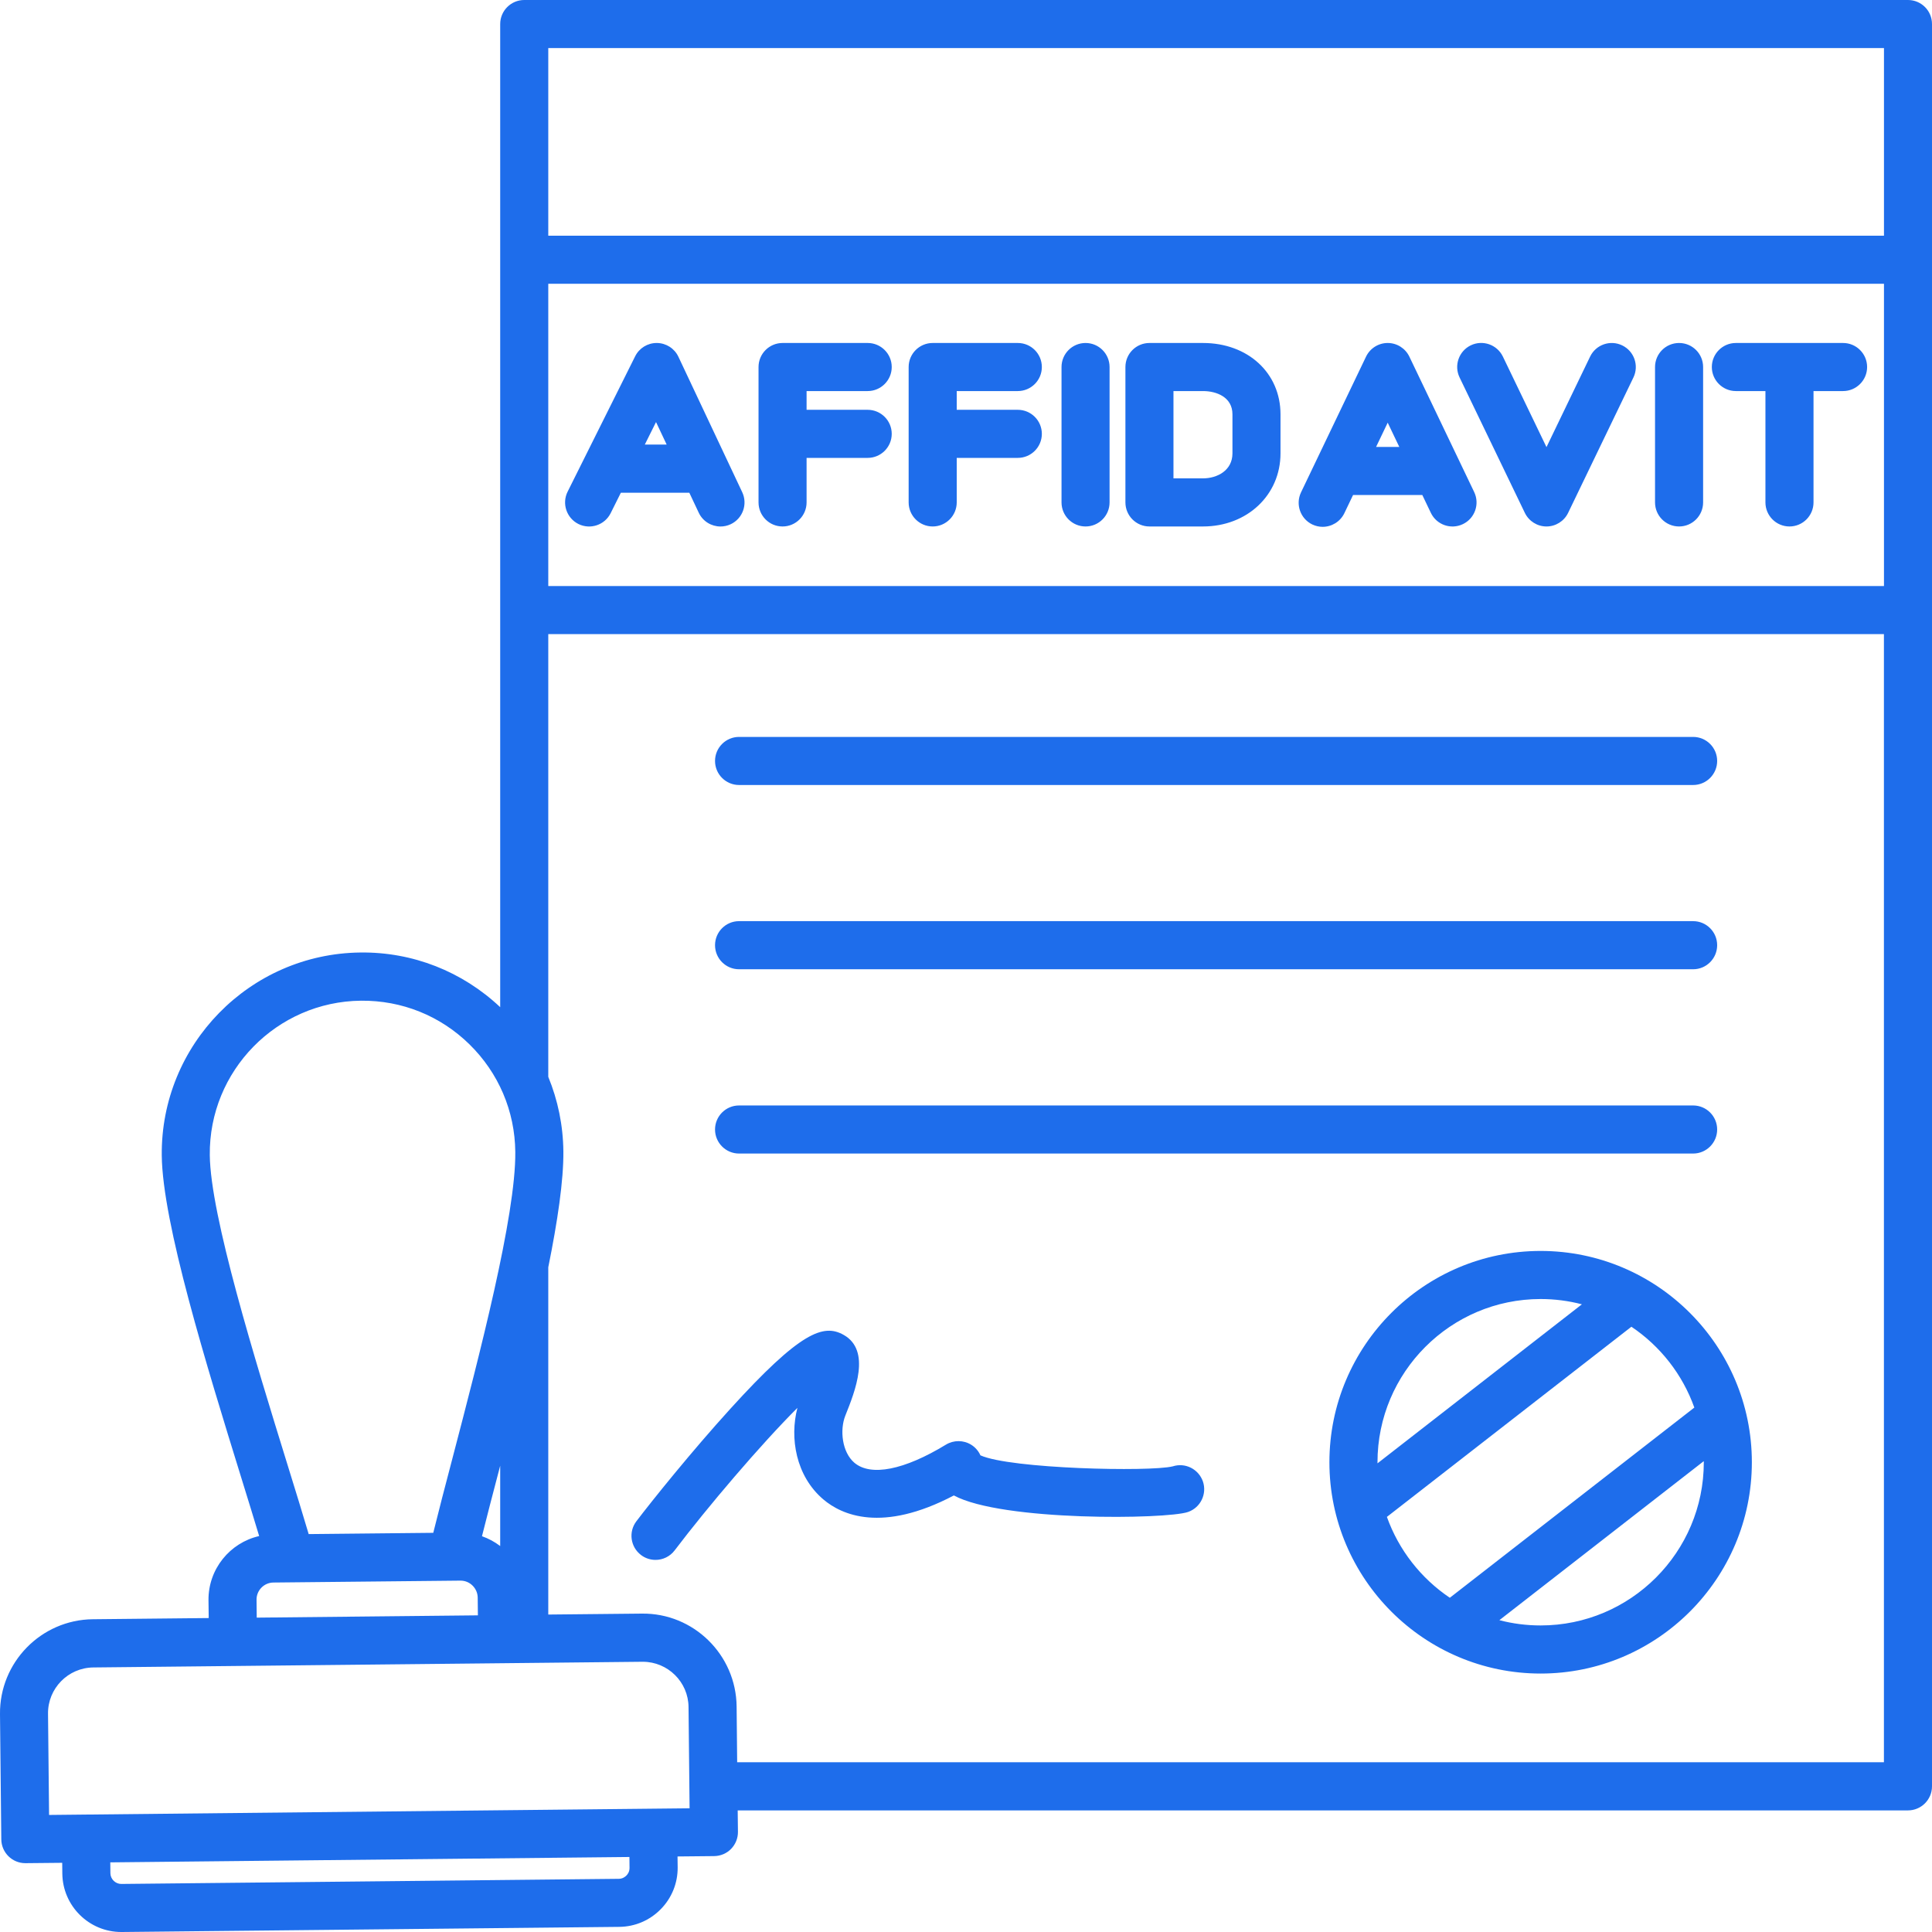 <svg width="70" height="70" viewBox="0 0 70 70" fill="none" xmlns="http://www.w3.org/2000/svg">
<path d="M25.907 27.571C25.907 27.09 26.297 26.7 26.777 26.7H61.346C61.826 26.7 62.216 27.09 62.216 27.571C62.216 28.051 61.826 28.442 61.346 28.442H26.777C26.297 28.442 25.907 28.051 25.907 27.571ZM26.777 35.118H61.346C61.826 35.118 62.216 34.727 62.216 34.246C62.216 33.766 61.826 33.375 61.346 33.375H26.777C26.297 33.375 25.907 33.766 25.907 34.246C25.907 34.728 26.297 35.118 26.777 35.118ZM26.777 41.795H61.346C61.826 41.795 62.216 41.404 62.216 40.924C62.216 40.443 61.826 40.053 61.346 40.053H26.777C26.297 40.053 25.907 40.443 25.907 40.924C25.907 41.404 26.297 41.795 26.777 41.795ZM70 0.871V64.722C70 65.203 69.61 65.594 69.129 65.594H26.728L26.737 66.37C26.74 66.601 26.65 66.823 26.489 66.989C26.328 67.154 26.107 67.247 25.876 67.25L24.548 67.263L24.553 67.657C24.558 68.226 24.342 68.764 23.942 69.172C23.542 69.58 23.008 69.808 22.439 69.814L4.417 70C4.409 70 4.402 70 4.393 70C3.227 70 2.272 69.056 2.258 67.886L2.254 67.493L0.926 67.506C0.923 67.506 0.92 67.506 0.917 67.506C0.44 67.506 0.052 67.121 0.047 66.643L0 62.103C-0.019 60.229 1.491 58.687 3.364 58.668L7.562 58.625L7.554 57.98C7.543 56.85 8.331 55.895 9.39 55.654C9.205 55.036 8.985 54.33 8.747 53.558C7.473 49.439 5.887 44.312 5.861 41.864C5.82 37.852 9.049 34.553 13.061 34.511C14.952 34.489 16.747 35.195 18.123 36.492V0.871C18.123 0.391 18.514 0 18.994 0H69.131C69.611 0 70 0.389 70 0.871ZM19.865 1.742V8.54H68.26V1.742H19.865ZM19.865 10.282V21.233H68.26V10.282H19.865ZM18.123 53.105C18.109 53.16 18.094 53.215 18.08 53.27C17.847 54.157 17.638 54.959 17.463 55.66C17.699 55.743 17.921 55.862 18.123 56.016V53.105ZM10.409 53.045C10.705 54.003 10.971 54.86 11.184 55.583L15.698 55.537C15.889 54.76 16.128 53.848 16.395 52.83C17.366 49.118 18.694 44.035 18.67 41.737C18.656 40.257 18.065 38.874 17.009 37.838C15.952 36.803 14.564 36.243 13.078 36.257C10.026 36.289 7.569 38.798 7.601 41.851C7.624 44.044 9.234 49.246 10.409 53.045ZM9.302 58.61L17.315 58.527L17.308 57.883C17.306 57.719 17.239 57.565 17.12 57.447C17.001 57.331 16.85 57.269 16.682 57.269L9.907 57.338C9.566 57.341 9.29 57.623 9.295 57.964L9.302 58.61ZM22.805 67.282L3.996 67.477L4 67.87C4.002 68.082 4.181 68.259 4.393 68.259H4.398L22.421 68.073C22.56 68.072 22.653 67.998 22.696 67.954C22.74 67.911 22.811 67.816 22.809 67.676L22.805 67.282ZM24.985 65.518L24.947 61.849C24.939 60.94 24.195 60.209 23.29 60.209C23.284 60.209 23.278 60.209 23.273 60.209L3.38 60.415C2.466 60.425 1.73 61.176 1.74 62.09L1.778 65.759L24.985 65.518ZM68.258 63.851V22.974H19.865V39.016C20.213 39.862 20.402 40.774 20.412 41.716C20.422 42.77 20.201 44.254 19.865 45.916V58.498L23.255 58.464C25.127 58.439 26.67 59.953 26.689 61.829L26.709 63.85H68.258V63.851ZM63.473 52.98C63.473 57.2 60.041 60.636 55.82 60.636C51.601 60.636 48.167 57.202 48.167 52.98C48.167 48.758 51.6 45.324 55.82 45.324C60.039 45.324 63.473 48.759 63.473 52.98ZM49.909 52.98C49.909 52.993 49.91 53.006 49.91 53.019L57.315 47.258C56.838 47.133 56.337 47.066 55.82 47.066C52.561 47.066 49.909 49.719 49.909 52.98ZM52.53 57.89L61.389 50.999C60.96 49.796 60.153 48.771 59.109 48.07L50.25 54.96C50.68 56.164 51.488 57.189 52.53 57.89ZM61.732 52.98C61.732 52.967 61.73 52.954 61.73 52.941L54.325 58.702C54.803 58.827 55.304 58.893 55.82 58.893C59.08 58.893 61.732 56.241 61.732 52.98ZM42.49 53.129C41.649 53.334 36.616 53.219 35.523 52.73C35.454 52.575 35.339 52.44 35.19 52.347C34.911 52.173 34.557 52.171 34.275 52.341C32.763 53.263 31.552 53.502 30.957 52.999C30.505 52.615 30.422 51.807 30.628 51.29C30.981 50.409 31.571 48.932 30.568 48.366C29.834 47.951 28.997 48.251 26.454 51.052C25.072 52.573 23.637 54.355 23.056 55.12C22.766 55.503 22.841 56.049 23.225 56.341C23.381 56.46 23.567 56.518 23.75 56.518C24.013 56.518 24.274 56.399 24.445 56.172C25.632 54.606 27.564 52.335 28.892 51.01C28.609 52.088 28.827 53.476 29.834 54.329C30.491 54.885 31.949 55.555 34.56 54.183C36.304 55.127 42.271 55.05 43.044 54.782C43.498 54.625 43.739 54.128 43.583 53.674C43.424 53.224 42.94 52.983 42.49 53.129ZM20.566 17.814L23.013 12.909C23.161 12.612 23.463 12.427 23.792 12.427H23.802C24.136 12.431 24.438 12.624 24.58 12.926L26.892 17.833C27.097 18.269 26.911 18.787 26.476 18.993C26.355 19.05 26.229 19.076 26.105 19.076C25.779 19.076 25.465 18.892 25.317 18.577L24.975 17.852H22.495L22.125 18.594C21.91 19.024 21.387 19.199 20.956 18.985C20.526 18.768 20.351 18.245 20.566 17.814ZM23.769 15.292L23.363 16.107H24.154L23.769 15.292ZM28.354 19.075C28.834 19.075 29.224 18.684 29.224 18.203V16.59H31.438C31.918 16.59 32.309 16.2 32.309 15.719C32.309 15.239 31.918 14.848 31.438 14.848H29.224V14.169H31.438C31.918 14.169 32.309 13.778 32.309 13.298C32.309 12.817 31.918 12.427 31.438 12.427H28.354C27.873 12.427 27.483 12.817 27.483 13.298V18.203C27.483 18.684 27.872 19.075 28.354 19.075ZM33.793 19.075C34.274 19.075 34.664 18.684 34.664 18.203V16.59H36.877C37.358 16.59 37.748 16.2 37.748 15.719C37.748 15.239 37.358 14.848 36.877 14.848H34.664V14.169H36.877C37.358 14.169 37.748 13.778 37.748 13.298C37.748 12.817 37.358 12.427 36.877 12.427H33.793C33.313 12.427 32.922 12.817 32.922 13.298V18.203C32.922 18.684 33.313 19.075 33.793 19.075ZM39.332 19.075C39.812 19.075 40.202 18.684 40.202 18.203V13.298C40.202 12.817 39.812 12.427 39.332 12.427C38.851 12.427 38.461 12.817 38.461 13.298V18.203C38.461 18.684 38.85 19.075 39.332 19.075ZM60.836 19.075C61.317 19.075 61.707 18.684 61.707 18.203V13.298C61.707 12.817 61.317 12.427 60.836 12.427C60.356 12.427 59.965 12.817 59.965 13.298V18.203C59.965 18.684 60.354 19.075 60.836 19.075ZM40.776 18.203V13.298C40.776 12.817 41.166 12.427 41.647 12.427H43.586C45.214 12.427 46.395 13.514 46.395 15.011V16.426C46.395 17.936 45.188 19.075 43.586 19.075H41.647C41.166 19.075 40.776 18.684 40.776 18.203ZM42.517 17.332H43.586C44.099 17.332 44.654 17.049 44.654 16.426V15.011C44.654 14.389 44.079 14.169 43.586 14.169H42.517V17.332ZM62.894 14.169H63.965V18.203C63.965 18.684 64.356 19.075 64.836 19.075C65.317 19.075 65.707 18.684 65.707 18.203V14.169H66.778C67.258 14.169 67.649 13.778 67.649 13.298C67.649 12.817 67.258 12.427 66.778 12.427H62.894C62.414 12.427 62.023 12.817 62.023 13.298C62.023 13.778 62.414 14.169 62.894 14.169ZM47.138 17.84L49.494 12.922C49.639 12.62 49.944 12.427 50.279 12.427C50.614 12.427 50.919 12.62 51.064 12.922L53.413 17.829C53.62 18.263 53.437 18.783 53.003 18.99C52.569 19.198 52.05 19.015 51.842 18.581L51.533 17.935H49.024L48.709 18.593C48.559 18.905 48.247 19.088 47.922 19.088C47.796 19.088 47.668 19.06 47.546 19.002C47.115 18.794 46.931 18.275 47.138 17.84ZM50.279 15.314L49.858 16.193H50.699L50.279 15.314ZM55.248 18.582C55.394 18.883 55.698 19.075 56.032 19.075C56.366 19.075 56.671 18.883 56.816 18.582L59.182 13.677C59.391 13.244 59.209 12.723 58.775 12.514C58.343 12.305 57.822 12.486 57.613 12.92L56.032 16.2L54.452 12.919C54.243 12.486 53.722 12.303 53.289 12.512C52.857 12.721 52.674 13.242 52.883 13.675L55.248 18.582Z" fill="#1E6DEB"/>
</svg>
